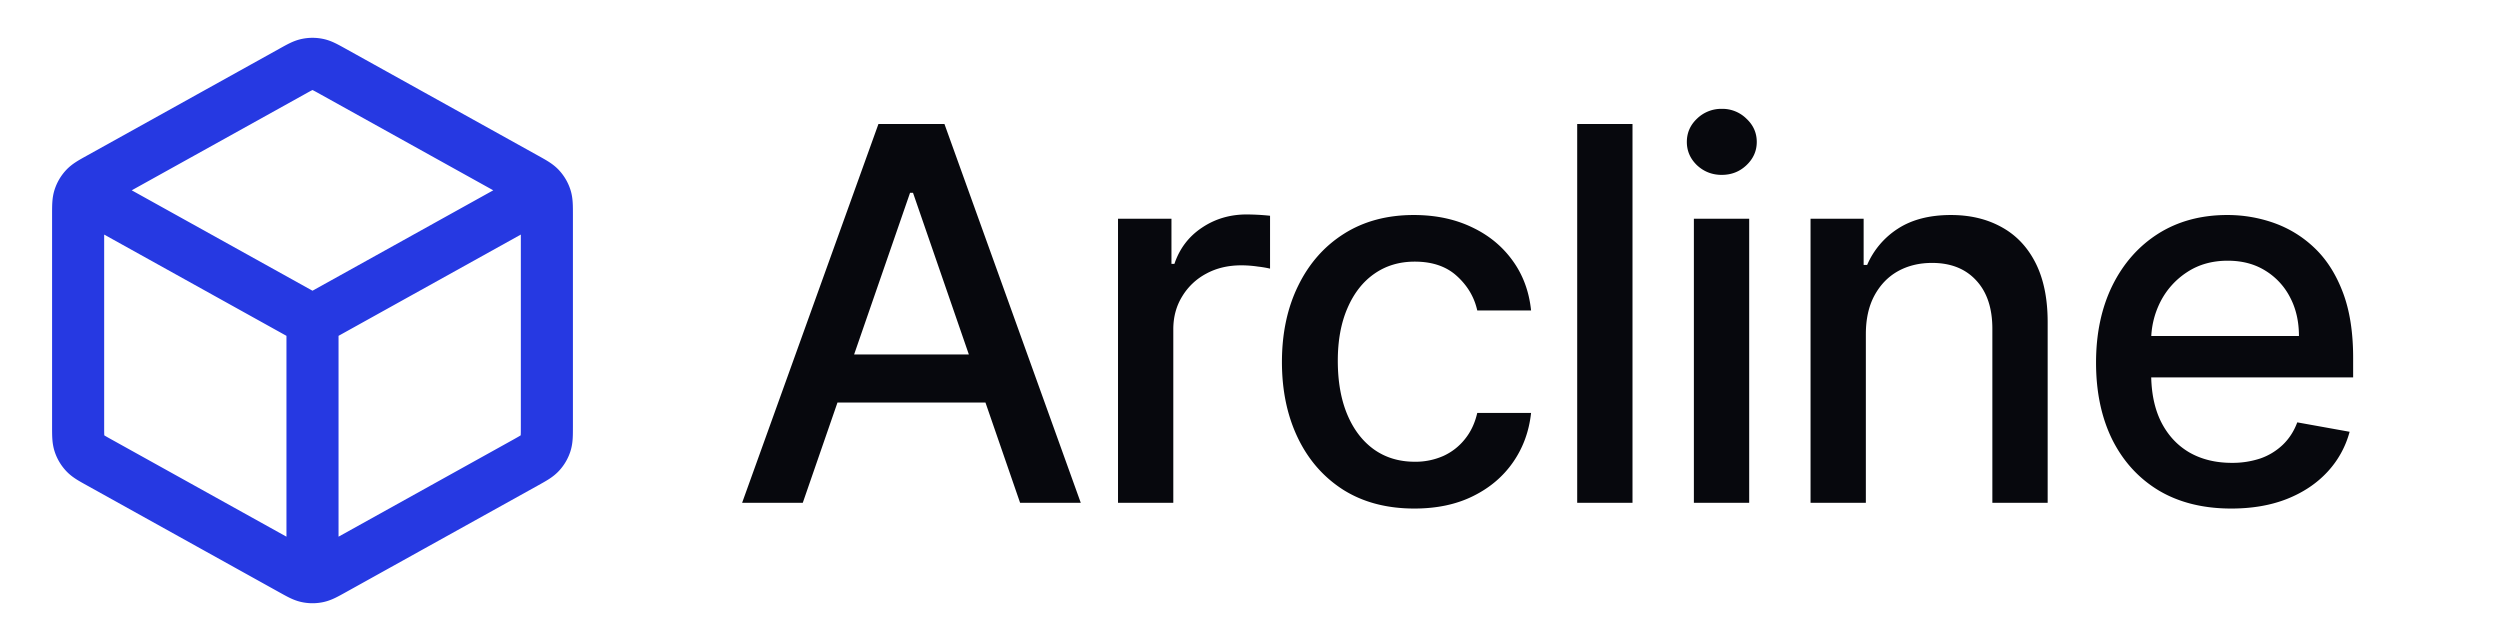<svg xmlns="http://www.w3.org/2000/svg" width="156" height="40" fill="none"><path fill="#07080D" d="M50.093 31.375h-3.785l8.506-23.636h4.12l8.506 23.636h-3.786l-6.682-19.343h-.185l-6.694 19.343Zm.635-9.256h12.28v3h-12.28v-3Zm19.036 9.256V13.648h3.335v2.816h.185c.323-.954.892-1.704 1.708-2.25.823-.555 1.754-.832 2.793-.832a14.74 14.74 0 0 1 1.466.081v3.3a6.212 6.212 0 0 0-.74-.126 7.044 7.044 0 0 0-1.06-.08c-.816 0-1.544.172-2.182.519a3.858 3.858 0 0 0-1.5 1.419c-.37.6-.555 1.285-.555 2.054v10.826h-3.45Zm18.493.358c-1.716 0-3.193-.389-4.432-1.166-1.231-.785-2.178-1.866-2.84-3.243-.661-1.377-.992-2.955-.992-4.732 0-1.8.339-3.39 1.016-4.766.677-1.385 1.63-2.466 2.862-3.243 1.231-.777 2.681-1.166 4.351-1.166 1.347 0 2.547.25 3.6.75 1.055.492 1.905 1.185 2.552 2.077.654.893 1.042 1.936 1.165 3.128h-3.358c-.185-.83-.608-1.546-1.27-2.146-.654-.6-1.531-.9-2.631-.9-.962 0-1.805.253-2.528.761-.715.5-1.273 1.216-1.673 2.147-.4.923-.6 2.015-.6 3.277 0 1.293.196 2.409.588 3.347.393.939.947 1.666 1.662 2.182.723.515 1.574.773 2.55.773a4.29 4.29 0 0 0 1.778-.358 3.628 3.628 0 0 0 1.35-1.05c.37-.454.627-1 .774-1.639h3.358c-.123 1.146-.496 2.17-1.12 3.07-.623.9-1.457 1.608-2.504 2.123-1.039.516-2.258.774-3.658.774Zm13.611-23.994v23.636h-3.451V7.739h3.451Zm3.83 23.636V13.648h3.451v17.727h-3.451Zm1.742-20.462c-.6 0-1.115-.2-1.546-.6-.423-.408-.635-.893-.635-1.455 0-.57.212-1.054.635-1.454a2.17 2.17 0 0 1 1.546-.612 2.13 2.13 0 0 1 1.535.612c.431.4.647.885.647 1.454 0 .562-.216 1.047-.647 1.454-.423.4-.934.6-1.535.6Zm8.989 9.936v10.526h-3.451V13.648h3.313v2.885h.219a5.065 5.065 0 0 1 1.916-2.262c.877-.57 1.981-.854 3.312-.854 1.208 0 2.266.254 3.174.762.908.5 1.612 1.246 2.112 2.239.5.992.75 2.22.75 3.681v11.276h-3.451v-10.86c0-1.285-.334-2.29-1.004-3.012-.669-.732-1.588-1.097-2.758-1.097-.8 0-1.512.173-2.135.52-.616.346-1.104.854-1.466 1.523-.354.662-.531 1.462-.531 2.4Zm22.801 10.884c-1.746 0-3.251-.373-4.513-1.12-1.254-.754-2.223-1.812-2.908-3.174-.677-1.37-1.016-2.973-1.016-4.812 0-1.816.339-3.416 1.016-4.801.685-1.385 1.639-2.466 2.862-3.243 1.231-.777 2.67-1.166 4.317-1.166 1 0 1.969.165 2.908.496a7.05 7.05 0 0 1 2.528 1.558c.746.708 1.335 1.628 1.765 2.759.431 1.123.647 2.489.647 4.097v1.223h-14.092v-2.585h10.71c0-.908-.185-1.712-.554-2.412a4.189 4.189 0 0 0-1.558-1.674c-.662-.408-1.439-.611-2.331-.611-.97 0-1.816.238-2.539.715a4.797 4.797 0 0 0-1.662 1.847 5.327 5.327 0 0 0-.577 2.458v2.02c0 1.185.207 2.192.623 3.023.423.832 1.012 1.466 1.766 1.905.754.43 1.635.646 2.643.646a5.49 5.49 0 0 0 1.789-.277 3.862 3.862 0 0 0 1.396-.854c.392-.377.693-.842.9-1.396l3.266.588a5.91 5.91 0 0 1-1.408 2.528c-.669.715-1.511 1.273-2.527 1.673-1.008.393-2.158.589-3.451.589Z"/><path stroke="#2639E2" stroke-linecap="round" stroke-linejoin="round" stroke-width="3.25" d="M33.312 12.327 19.5 20m0 0L5.687 12.327M19.5 20v15.438m14.625-8.842v-13.19c0-.558 0-.836-.082-1.084a1.626 1.626 0 0 0-.348-.592c-.177-.192-.42-.327-.907-.598l-12.025-6.68c-.461-.256-.692-.384-.936-.434a1.625 1.625 0 0 0-.654 0c-.244.05-.475.178-.936.434l-12.025 6.68c-.486.27-.73.406-.907.598-.157.17-.275.372-.348.592-.082.248-.082.527-.082 1.083v13.19c0 .557 0 .836.082 1.084.073.22.191.421.348.591.177.193.42.328.907.598l12.025 6.681c.461.256.692.384.936.434.216.045.438.045.654 0 .244-.05.475-.178.936-.434l12.025-6.68c.486-.271.73-.406.907-.599.157-.17.275-.371.348-.59.082-.25.082-.528.082-1.084Z"/></svg>